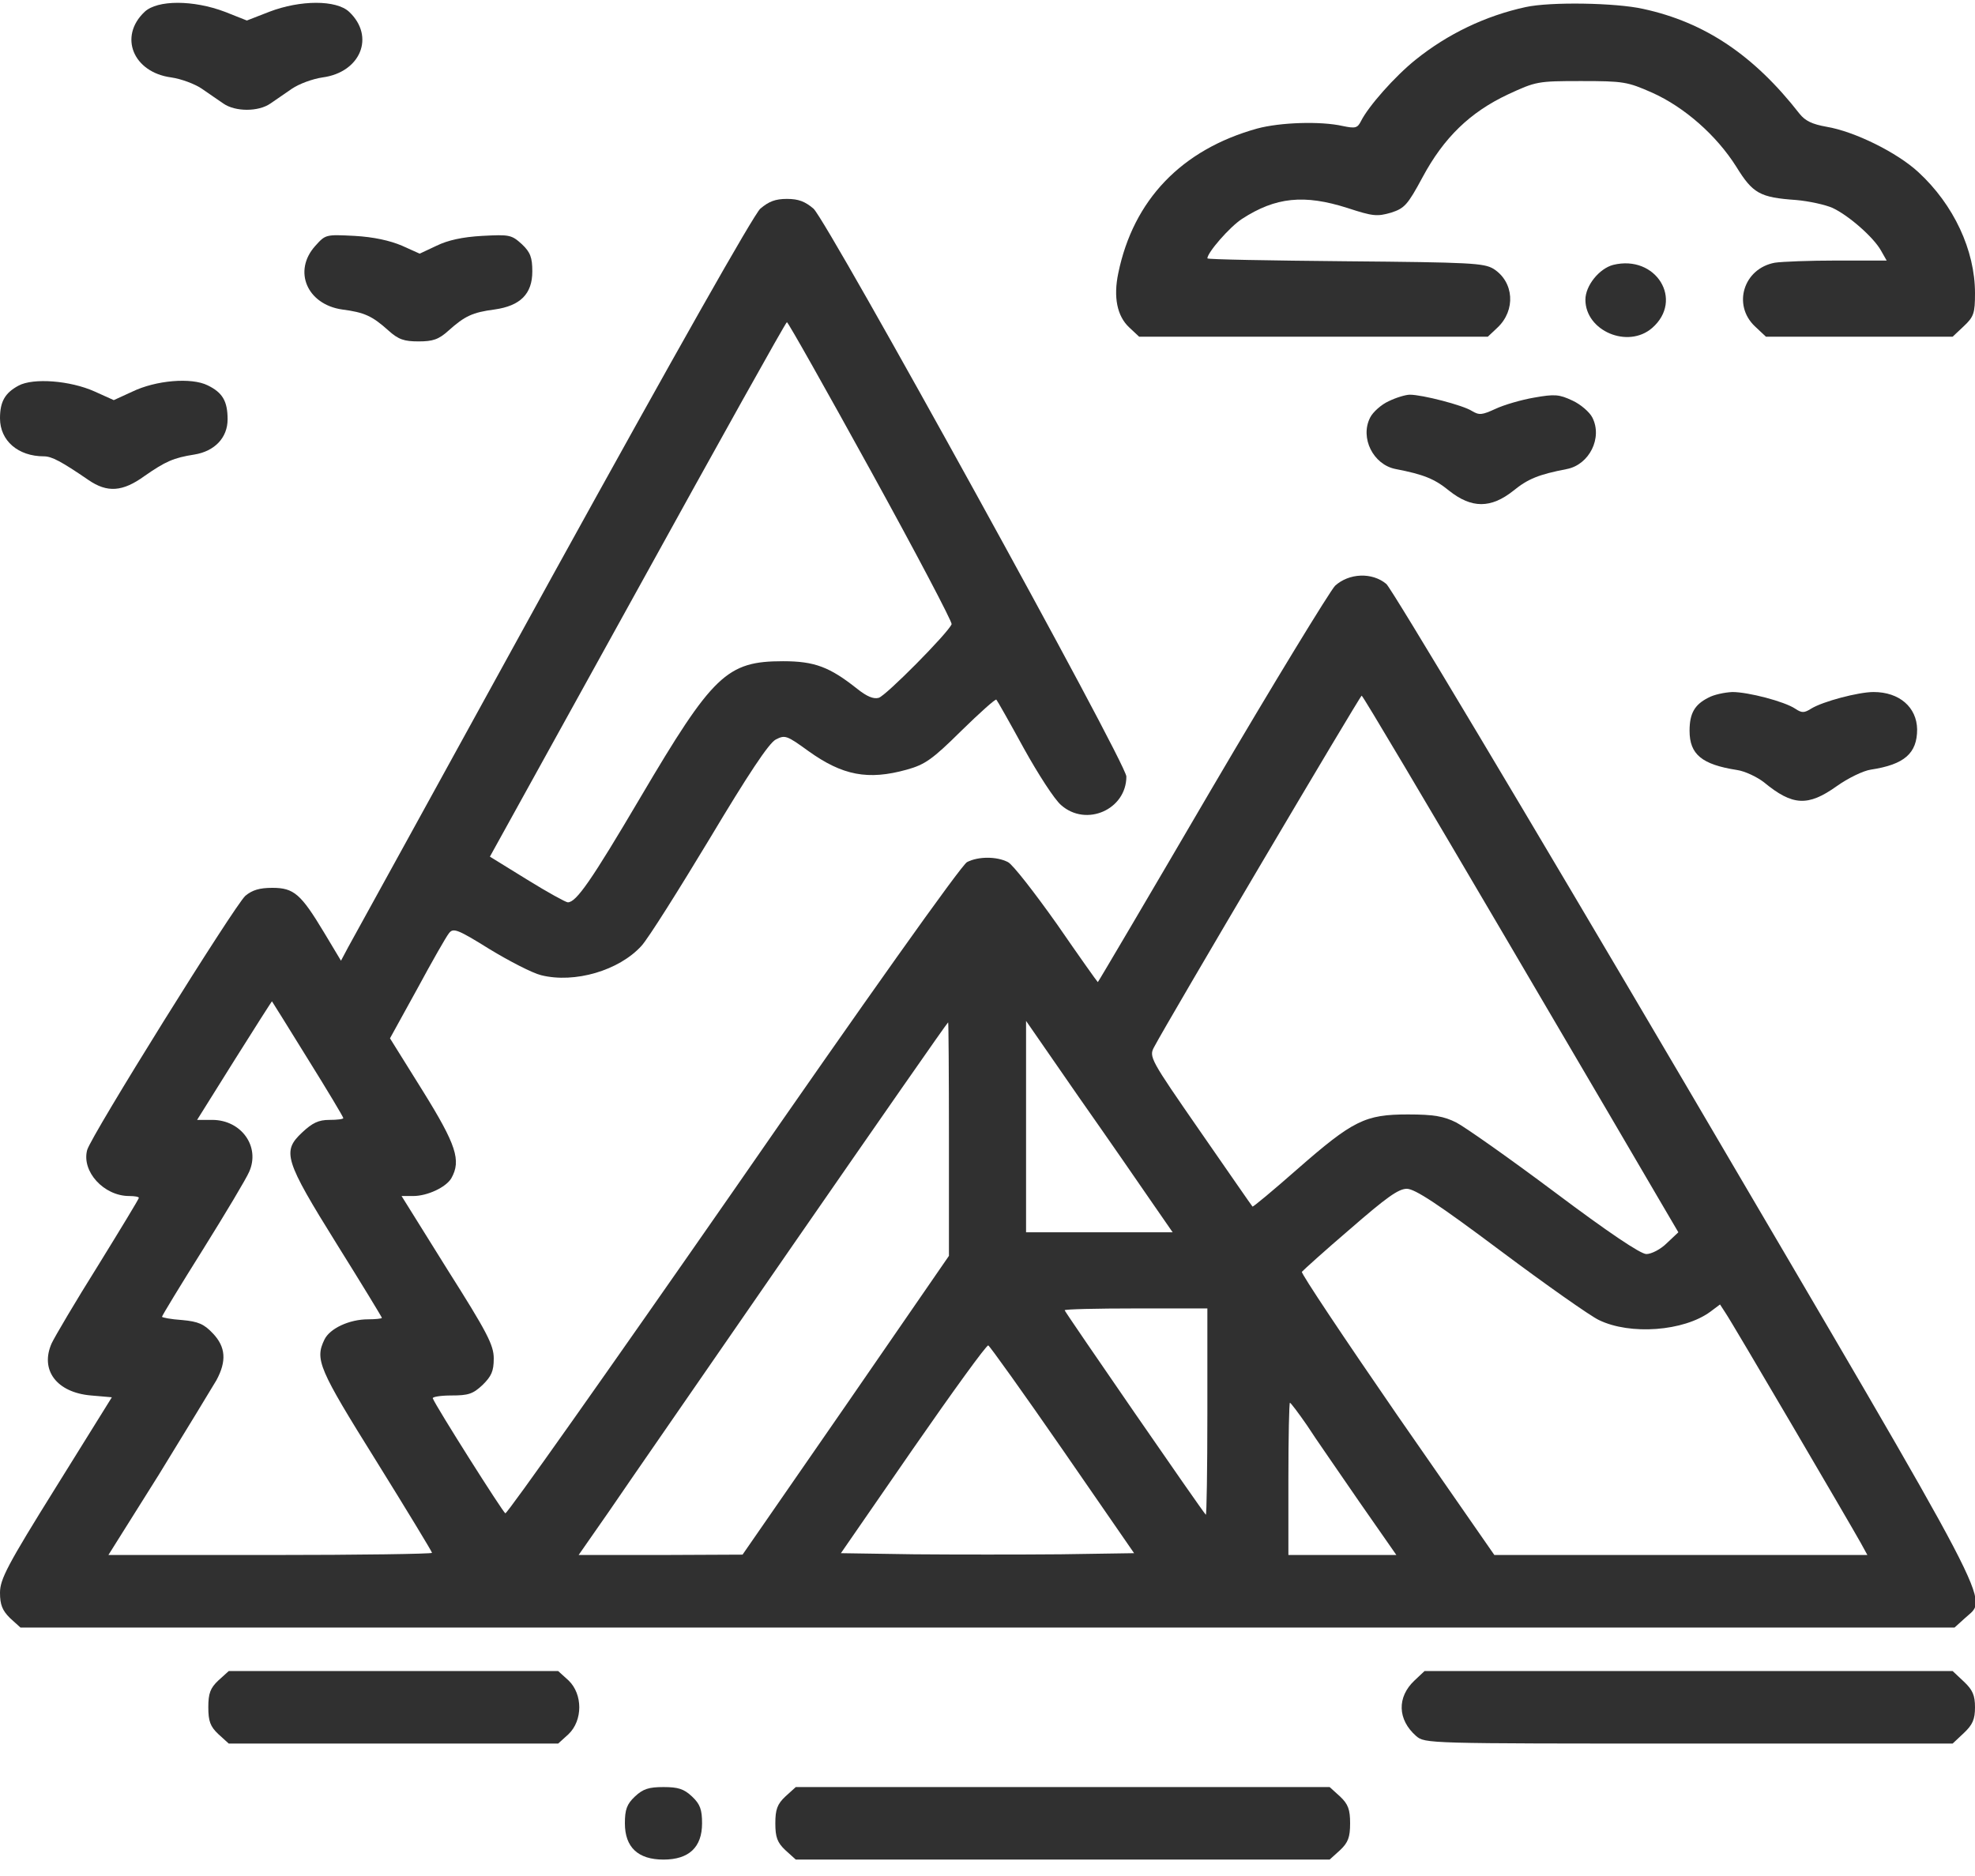 <svg xmlns="http://www.w3.org/2000/svg" width="80" height="76" viewBox="0 0 80 76" fill="none"><g clip-path="url(#clip0_2_3)"><path d="M5.859 0.478C4.797 1.477 5.391 2.931 6.938 3.137C7.344 3.196 7.891 3.401 8.172 3.592C8.438 3.783 8.844 4.048 9.047 4.194C9.531 4.532 10.469 4.532 10.953 4.194C11.156 4.048 11.562 3.783 11.828 3.592C12.109 3.401 12.656 3.196 13.062 3.137C14.609 2.931 15.203 1.477 14.141 0.478C13.625 -0.007 12.172 -0.007 10.906 0.478L10 0.831L9.109 0.478C7.828 -0.007 6.375 -0.007 5.859 0.478Z" fill="#303030"></path><path d="M61.797 0.287C60.172 0.64 58.641 1.374 57.344 2.417C56.5 3.093 55.422 4.312 55.125 4.914C54.984 5.193 54.891 5.208 54.391 5.105C53.484 4.9 51.844 4.958 50.922 5.208C47.859 6.06 45.906 8.102 45.297 11.069C45.094 12.039 45.25 12.802 45.734 13.258L46.141 13.64H53.203H60.266L60.656 13.273C61.406 12.567 61.328 11.422 60.5 10.893C60.109 10.658 59.594 10.628 54.5 10.584C51.422 10.555 48.906 10.511 48.906 10.467C48.906 10.232 49.812 9.189 50.312 8.866C51.672 7.984 52.828 7.867 54.578 8.425C55.609 8.763 55.781 8.778 56.344 8.616C56.891 8.44 57.016 8.307 57.625 7.176C58.484 5.575 59.547 4.547 61.078 3.827C62.219 3.298 62.281 3.284 64.047 3.284C65.766 3.284 65.922 3.313 66.922 3.754C68.234 4.341 69.531 5.487 70.328 6.75C71 7.837 71.281 7.999 72.75 8.102C73.266 8.146 73.938 8.293 74.234 8.425C74.891 8.733 75.891 9.615 76.188 10.144L76.422 10.555H74.406C73.297 10.555 72.172 10.599 71.891 10.643C70.625 10.878 70.172 12.347 71.078 13.214L71.531 13.64H75.312H79.094L79.547 13.214C79.953 12.832 80 12.685 80 11.877C80 10.144 79.141 8.293 77.703 6.971C76.844 6.178 75.125 5.326 73.984 5.135C73.406 5.032 73.125 4.9 72.891 4.606C71.047 2.241 69.062 0.904 66.562 0.361C65.453 0.111 62.797 0.067 61.797 0.287Z" fill="#303030"></path><path d="M30.797 8.454C30.516 8.719 27.391 14.242 22.375 23.335C18 31.296 14.281 38.053 14.109 38.362L13.812 38.92L13.125 37.774C12.188 36.217 11.906 35.968 11.031 35.968C10.516 35.968 10.219 36.056 9.938 36.291C9.5 36.687 3.703 45.986 3.531 46.588C3.297 47.455 4.203 48.453 5.234 48.453C5.453 48.453 5.625 48.483 5.625 48.527C5.625 48.571 4.875 49.805 3.969 51.274C3.047 52.743 2.219 54.153 2.094 54.417C1.609 55.504 2.297 56.415 3.688 56.533L4.531 56.606L2.266 60.249C0.297 63.407 0 63.98 0 64.524C0 65.008 0.094 65.243 0.406 65.552L0.828 65.934H40H79.172L79.594 65.552C80.531 64.671 81.156 65.875 68.281 43.944C61.828 32.971 56.375 23.849 56.156 23.658C55.578 23.173 54.641 23.217 54.078 23.731C53.859 23.966 51.594 27.668 49.078 31.957C46.562 36.261 44.484 39.787 44.469 39.787C44.453 39.787 43.703 38.729 42.812 37.437C41.906 36.158 41.016 35.013 40.828 34.925C40.375 34.69 39.625 34.69 39.172 34.925C38.953 35.027 35 40.595 29.703 48.248C24.688 55.46 20.531 61.351 20.469 61.307C20.359 61.248 17.672 57.003 17.531 56.65C17.5 56.591 17.844 56.533 18.281 56.533C18.969 56.533 19.156 56.474 19.547 56.107C19.906 55.754 20 55.548 20 55.034C20 54.491 19.734 53.977 18.125 51.435L16.266 48.453H16.734C17.312 48.453 18.062 48.101 18.281 47.734C18.688 47.014 18.484 46.382 17.125 44.194L15.797 42.064L16.906 40.051C17.5 38.95 18.078 37.936 18.188 37.804C18.359 37.583 18.531 37.642 19.828 38.45C20.625 38.935 21.562 39.42 21.922 39.508C23.281 39.846 25.078 39.317 25.984 38.318C26.266 38.009 27.5 36.041 28.75 33.97C30.297 31.384 31.141 30.107 31.422 29.96C31.797 29.769 31.859 29.783 32.75 30.43C34.125 31.414 35.156 31.619 36.734 31.179C37.469 30.973 37.766 30.767 38.938 29.607C39.688 28.873 40.328 28.3 40.359 28.344C40.391 28.373 40.891 29.255 41.469 30.312C42.047 31.355 42.719 32.398 42.984 32.618C44 33.514 45.625 32.795 45.625 31.458C45.625 30.914 33.531 8.983 32.953 8.454C32.609 8.161 32.344 8.058 31.875 8.058C31.406 8.058 31.141 8.161 30.797 8.454ZM35.281 19.09C37.109 22.409 38.578 25.2 38.547 25.288C38.391 25.656 35.891 28.182 35.594 28.27C35.375 28.329 35.109 28.212 34.719 27.903C33.609 27.022 33 26.787 31.719 26.787C29.438 26.787 28.875 27.33 25.938 32.31C23.953 35.674 23.344 36.555 23 36.555C22.922 36.555 22.172 36.144 21.344 35.63L19.844 34.704L25.828 23.878C29.109 17.929 31.828 13.052 31.875 13.052C31.922 13.052 33.453 15.77 35.281 19.09ZM60.938 37.907C64.078 43.254 66.938 48.13 67.312 48.777L67.984 49.922L67.516 50.363C67.266 50.613 66.891 50.804 66.688 50.804C66.453 50.804 65.141 49.922 62.969 48.292C61.125 46.911 59.328 45.648 58.984 45.472C58.484 45.222 58.078 45.148 57.031 45.148C55.297 45.148 54.812 45.383 52.531 47.381C51.562 48.233 50.75 48.909 50.734 48.88C50.703 48.85 49.75 47.469 48.609 45.824C46.594 42.916 46.531 42.813 46.75 42.416C47.297 41.373 55.094 28.182 55.156 28.182C55.203 28.182 57.797 32.56 60.938 37.907ZM12.469 42.901C13.266 44.179 13.906 45.251 13.906 45.295C13.906 45.339 13.656 45.369 13.344 45.369C12.906 45.369 12.656 45.486 12.234 45.883C11.422 46.647 11.516 46.985 13.656 50.422C14.656 52.023 15.469 53.36 15.469 53.389C15.469 53.419 15.219 53.448 14.906 53.448C14.156 53.448 13.359 53.815 13.141 54.27C12.75 55.078 12.906 55.446 15.234 59.177C16.484 61.189 17.5 62.864 17.5 62.908C17.5 62.952 14.547 62.996 10.953 62.996H4.391L6.438 59.735C7.547 57.928 8.594 56.209 8.766 55.916C9.188 55.137 9.141 54.564 8.625 54.021C8.266 53.639 8.031 53.536 7.375 53.477C6.922 53.448 6.562 53.374 6.562 53.345C6.562 53.301 7.312 52.067 8.234 50.598C9.141 49.144 9.984 47.734 10.094 47.469C10.547 46.456 9.781 45.369 8.594 45.369H7.984L9.5 42.945C10.328 41.623 11.016 40.551 11.016 40.565C11.031 40.58 11.688 41.638 12.469 42.901ZM38.438 46.147V50.877L34.266 56.929L30.078 62.981L26.766 62.996H23.438L24.656 61.248C25.312 60.279 28.672 55.431 32.109 50.451C35.547 45.486 38.375 41.417 38.406 41.417C38.422 41.403 38.438 43.533 38.438 46.147ZM46.656 48.703L47.5 49.922H44.531H41.562V45.648V41.358L43.688 44.429C44.875 46.118 46.203 48.042 46.656 48.703ZM60.781 50.672C62.625 52.052 64.422 53.316 64.766 53.477C66.031 54.094 68.203 53.933 69.281 53.139L69.672 52.846L69.891 53.184C70.156 53.565 74.984 61.806 75.375 62.511L75.641 62.996H68.078H60.531L56.594 57.326C54.438 54.197 52.703 51.597 52.734 51.524C52.781 51.465 53.656 50.672 54.688 49.79C56.141 48.527 56.641 48.16 56.984 48.16C57.312 48.16 58.25 48.777 60.781 50.672ZM48.906 57.223C48.906 59.529 48.875 61.395 48.844 61.365C48.703 61.233 43.125 53.139 43.125 53.081C43.125 53.037 44.422 53.007 46.016 53.007H48.906V57.223ZM43.047 58.736L45.938 62.922L42.969 62.967C41.344 62.981 38.672 62.981 37.031 62.967L34.062 62.922L36.984 58.692C38.594 56.371 39.953 54.491 40.031 54.505C40.094 54.535 41.453 56.43 43.047 58.736ZM52.938 57.737C53.266 58.251 54.234 59.632 55.047 60.822L56.562 62.996H54.375H52.188V59.911C52.188 58.207 52.219 56.827 52.25 56.827C52.281 56.827 52.594 57.238 52.938 57.737Z" fill="#303030"></path><path d="M12.766 9.967C11.859 10.981 12.438 12.332 13.859 12.538C14.766 12.655 15.078 12.802 15.734 13.39C16.141 13.757 16.375 13.831 16.953 13.831C17.531 13.831 17.766 13.757 18.172 13.39C18.828 12.802 19.141 12.655 20.031 12.538C21.078 12.391 21.562 11.906 21.562 10.996C21.562 10.437 21.484 10.217 21.141 9.894C20.719 9.512 20.641 9.497 19.531 9.556C18.734 9.6 18.141 9.732 17.688 9.953L17 10.276L16.281 9.953C15.797 9.747 15.141 9.6 14.359 9.556C13.188 9.497 13.188 9.497 12.766 9.967Z" fill="#303030"></path><path d="M65.344 10.731C64.781 10.878 64.219 11.569 64.219 12.141C64.219 13.405 65.938 14.139 66.922 13.287C68.219 12.156 67.078 10.305 65.344 10.731Z" fill="#303030"></path><path d="M0.75 15.623C0.203 15.917 0 16.269 0 16.945C0 17.856 0.734 18.487 1.781 18.487C2.094 18.487 2.484 18.693 3.578 19.442C4.344 19.971 4.969 19.927 5.859 19.28C6.703 18.693 7.031 18.546 7.875 18.414C8.688 18.282 9.219 17.738 9.219 16.989C9.219 16.254 9.016 15.902 8.406 15.608C7.75 15.285 6.312 15.402 5.344 15.873L4.609 16.21L3.828 15.858C2.844 15.417 1.344 15.3 0.75 15.623Z" fill="#303030"></path><path d="M56.25 16.254C55.953 16.387 55.609 16.695 55.5 16.915C55.078 17.738 55.625 18.825 56.531 19.001C57.672 19.222 58.109 19.398 58.703 19.883C59.609 20.602 60.391 20.602 61.297 19.883C61.891 19.398 62.328 19.222 63.469 19.001C64.375 18.825 64.922 17.738 64.5 16.915C64.391 16.695 64.016 16.372 63.688 16.225C63.156 15.975 62.969 15.961 62.141 16.108C61.625 16.196 60.922 16.401 60.578 16.563C60.031 16.813 59.922 16.827 59.625 16.651C59.266 16.416 57.609 15.99 57.109 15.99C56.938 15.99 56.547 16.108 56.25 16.254Z" fill="#303030"></path><path d="M69.188 28.27C68.641 28.549 68.438 28.902 68.438 29.607C68.438 30.562 68.938 30.973 70.359 31.194C70.672 31.238 71.172 31.473 71.453 31.693C72.609 32.648 73.234 32.677 74.391 31.855C74.844 31.531 75.469 31.223 75.781 31.179C77.141 30.973 77.656 30.518 77.656 29.548C77.641 28.652 76.938 28.035 75.891 28.035C75.281 28.035 73.828 28.417 73.359 28.711C73.078 28.887 72.984 28.887 72.719 28.711C72.281 28.417 70.812 28.035 70.172 28.035C69.859 28.05 69.422 28.138 69.188 28.27Z" fill="#303030"></path><path d="M8.844 68.079C8.516 68.387 8.438 68.607 8.438 69.165C8.438 69.724 8.516 69.944 8.844 70.252L9.266 70.635H15.938H22.609L23.031 70.252C23.609 69.694 23.609 68.637 23.031 68.079L22.609 67.697H15.938H9.266L8.844 68.079Z" fill="#303030"></path><path d="M57.297 68.079C56.578 68.754 56.609 69.665 57.359 70.326C57.719 70.635 57.766 70.635 68.406 70.635H79.094L79.547 70.209C79.906 69.871 80 69.65 80 69.165C80 68.681 79.906 68.46 79.547 68.123L79.094 67.697H68.391H57.703L57.297 68.079Z" fill="#303030"></path><path d="M25.719 72.779C25.391 73.088 25.312 73.308 25.312 73.866C25.312 74.836 25.844 75.335 26.875 75.335C27.906 75.335 28.438 74.836 28.438 73.866C28.438 73.308 28.359 73.088 28.031 72.779C27.703 72.471 27.469 72.397 26.875 72.397C26.281 72.397 26.047 72.471 25.719 72.779Z" fill="#303030"></path><path d="M31.812 72.779C31.484 73.088 31.406 73.308 31.406 73.866C31.406 74.424 31.484 74.645 31.812 74.953L32.234 75.335H43.047H53.859L54.281 74.953C54.609 74.645 54.688 74.424 54.688 73.866C54.688 73.308 54.609 73.088 54.281 72.779L53.859 72.397H43.047H32.234L31.812 72.779Z" fill="#303030"></path></g><defs><clipPath id="clip0_2_3"><rect width="80" height="75.21" fill="white" transform="translate(0 0.125)"></rect></clipPath></defs></svg>